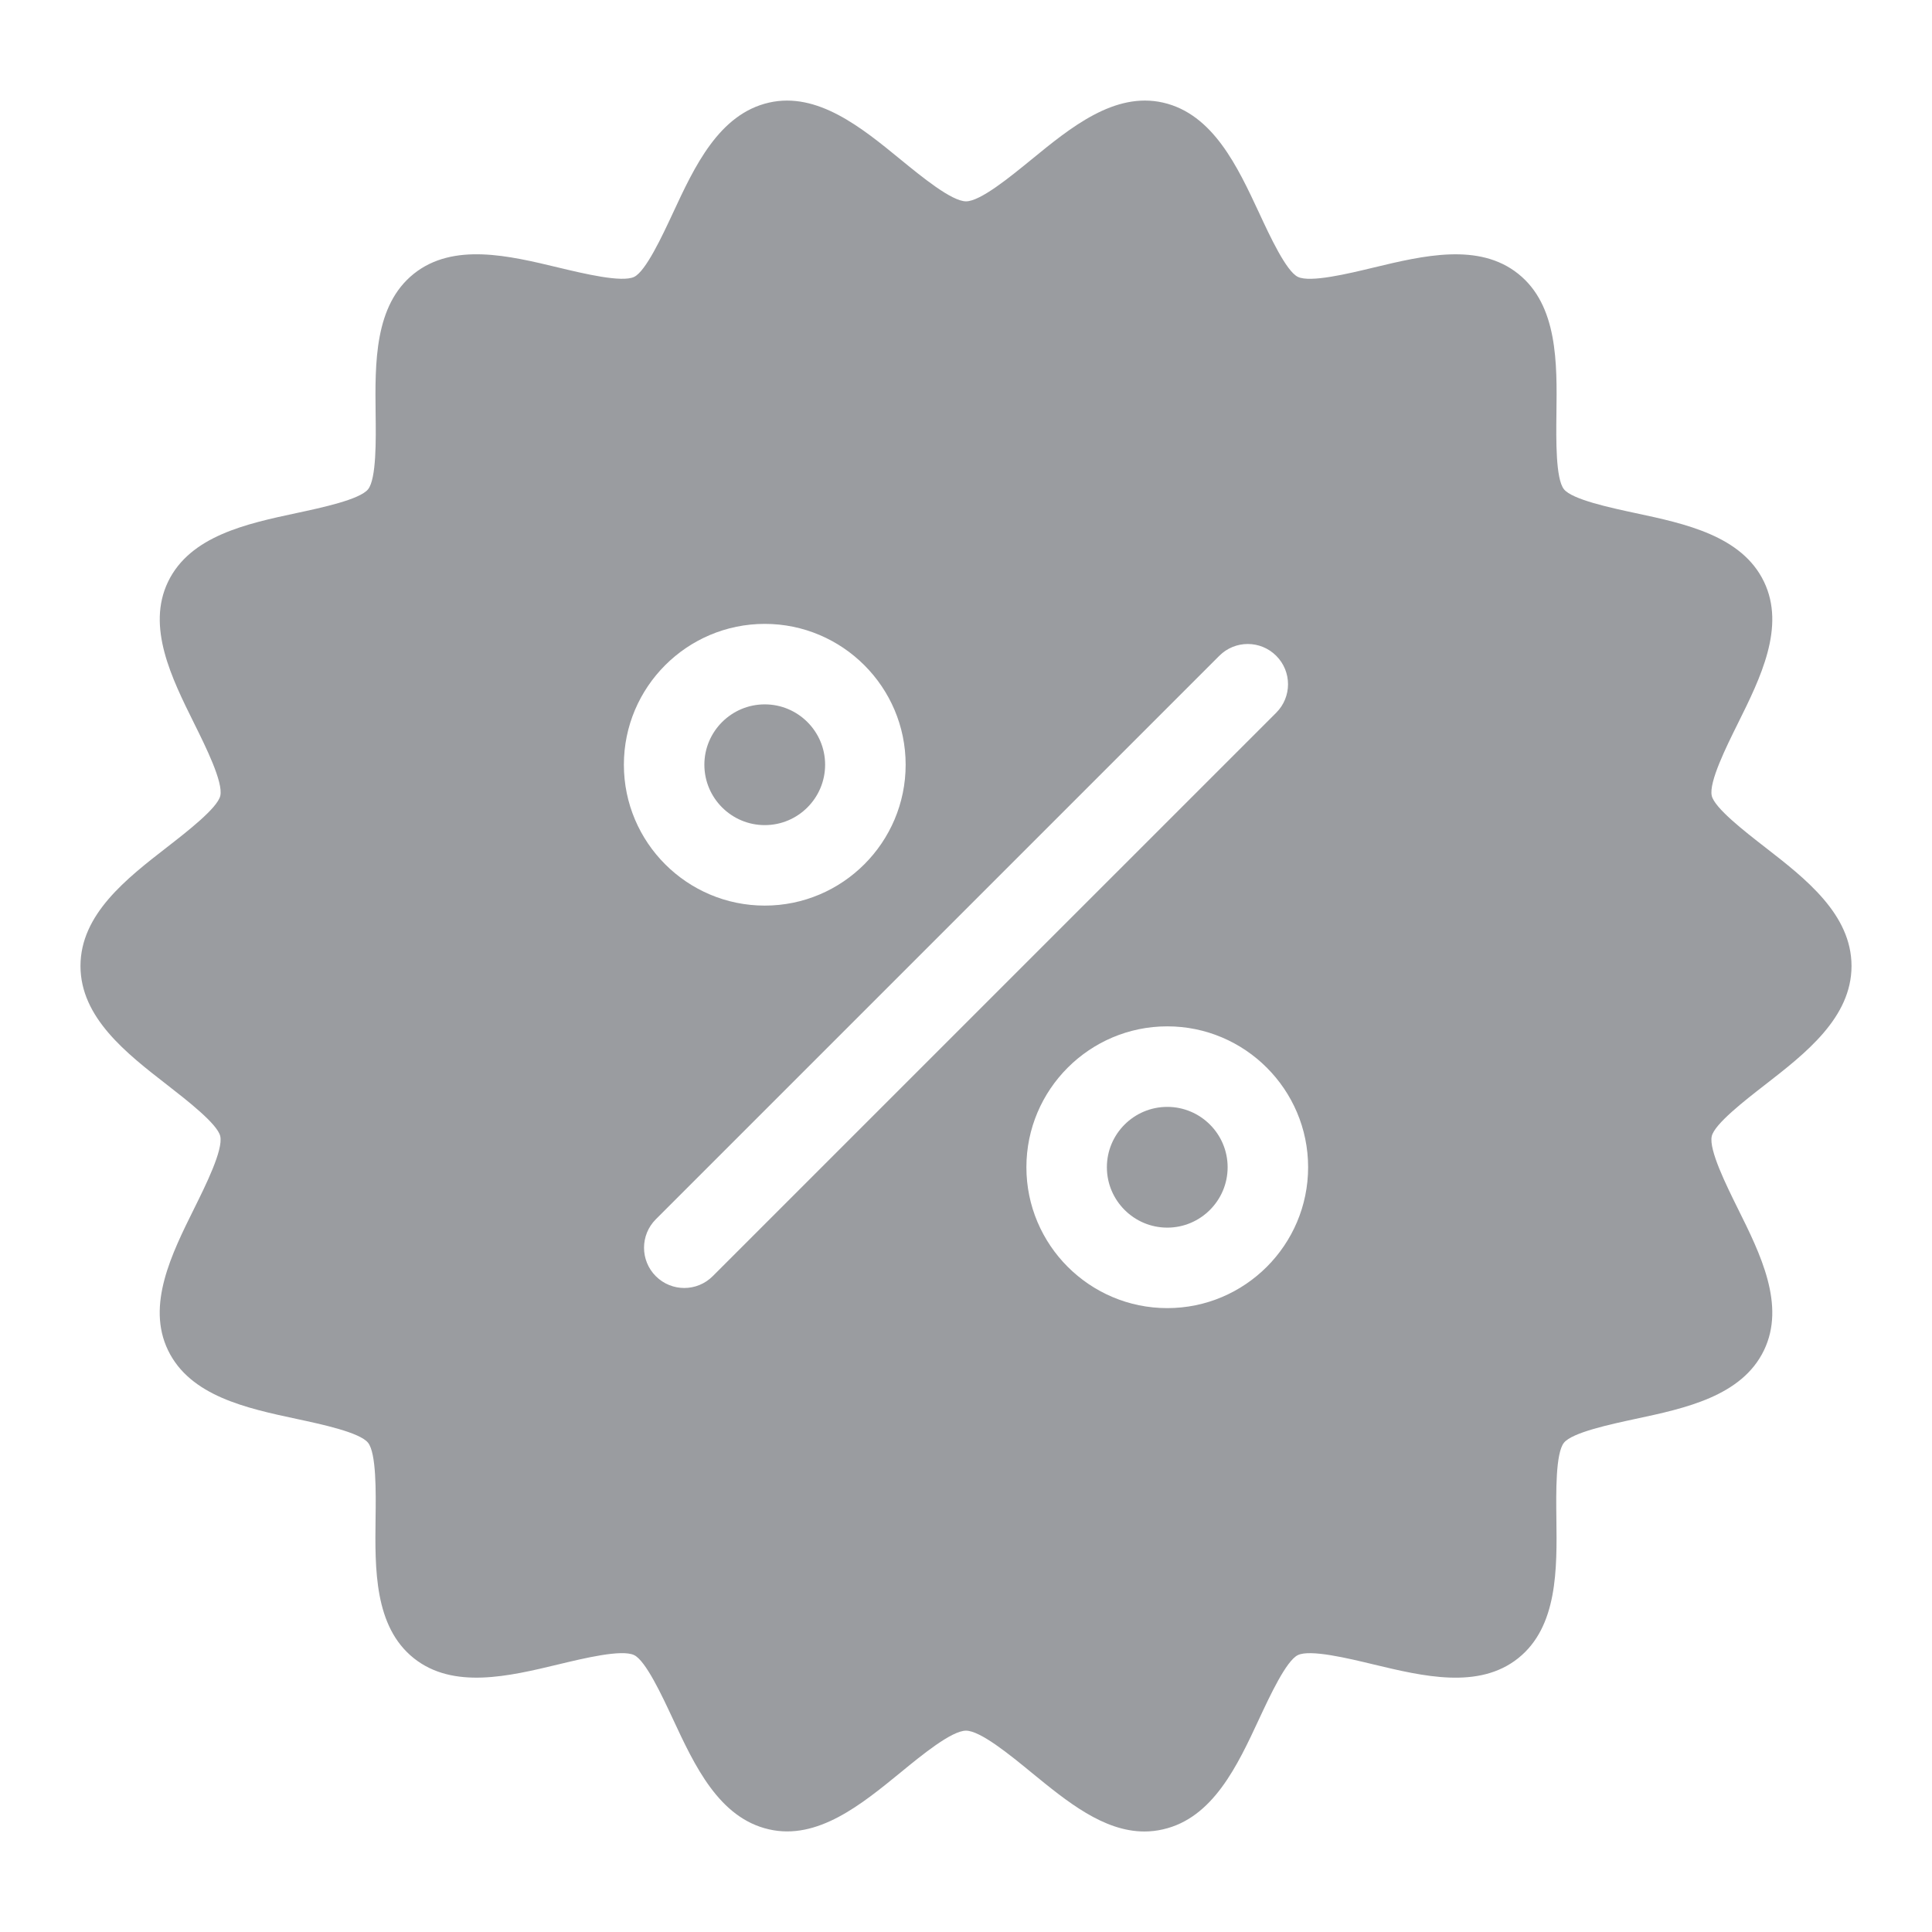 <?xml version="1.0" encoding="UTF-8"?> <svg xmlns="http://www.w3.org/2000/svg" width="38" height="38" viewBox="0 0 38 38" fill="none"> <path d="M13.854 15.041C13.854 14.387 14.387 13.854 15.042 13.854C15.697 13.854 16.229 14.387 16.229 15.041C16.229 15.696 15.697 16.229 15.042 16.229C14.387 16.229 13.854 15.696 13.854 15.041ZM22.959 21.771C22.304 21.771 21.771 22.303 21.771 22.958C21.771 23.613 22.304 24.146 22.959 24.146C23.613 24.146 24.146 23.613 24.146 22.958C24.146 22.303 23.613 21.771 22.959 21.771ZM33.668 22.348C33.608 22.615 33.954 23.312 34.182 23.773C34.624 24.662 35.124 25.669 34.695 26.559C34.259 27.461 33.148 27.699 32.168 27.908C31.672 28.015 30.923 28.175 30.761 28.377C30.596 28.583 30.606 29.353 30.612 29.863C30.625 30.861 30.639 31.993 29.861 32.615C29.085 33.234 27.987 32.97 27.019 32.738C26.521 32.618 25.769 32.436 25.527 32.554C25.299 32.664 24.978 33.354 24.765 33.81C24.34 34.724 23.859 35.758 22.875 35.981C22.751 36.01 22.629 36.023 22.509 36.023C21.706 36.023 20.988 35.436 20.291 34.866C19.866 34.517 19.282 34.04 19 34.04C18.718 34.04 18.134 34.517 17.709 34.866C16.945 35.49 16.079 36.2 15.125 35.981C14.141 35.758 13.66 34.723 13.235 33.81C13.022 33.354 12.701 32.664 12.473 32.554C12.23 32.435 11.478 32.618 10.981 32.737C10.012 32.97 8.915 33.233 8.139 32.615C7.36 31.993 7.374 30.86 7.387 29.861C7.394 29.352 7.403 28.583 7.239 28.377C7.077 28.174 6.328 28.014 5.832 27.908C4.851 27.698 3.74 27.46 3.305 26.558C2.876 25.669 3.377 24.661 3.818 23.772C4.047 23.311 4.393 22.614 4.332 22.347C4.278 22.108 3.681 21.645 3.287 21.338C2.489 20.719 1.583 20.016 1.583 19C1.583 17.983 2.489 17.281 3.288 16.661C3.682 16.355 4.278 15.892 4.333 15.652C4.393 15.385 4.047 14.688 3.818 14.227C3.377 13.338 2.877 12.331 3.306 11.441C3.742 10.539 4.852 10.301 5.833 10.091C6.329 9.985 7.078 9.825 7.24 9.623C7.404 9.416 7.395 8.646 7.388 8.137C7.376 7.138 7.362 6.006 8.14 5.384C8.916 4.765 10.014 5.029 10.982 5.262C11.48 5.381 12.231 5.562 12.473 5.446C12.702 5.335 13.023 4.646 13.236 4.189C13.66 3.276 14.142 2.242 15.126 2.018C16.078 1.802 16.946 2.509 17.709 3.134C18.135 3.482 18.719 3.96 19.001 3.96C19.282 3.96 19.866 3.482 20.292 3.134C21.056 2.509 21.921 1.801 22.875 2.018C23.859 2.242 24.341 3.277 24.766 4.189C24.978 4.646 25.299 5.336 25.528 5.446C25.771 5.563 26.522 5.382 27.019 5.262C27.988 5.029 29.086 4.766 29.861 5.385C30.64 6.007 30.626 7.139 30.613 8.138C30.607 8.647 30.597 9.417 30.761 9.623C30.923 9.825 31.672 9.986 32.168 10.092C33.149 10.301 34.26 10.539 34.695 11.441C35.124 12.331 34.624 13.338 34.183 14.227C33.954 14.688 33.608 15.385 33.668 15.652C33.723 15.892 34.319 16.355 34.713 16.661C35.512 17.281 36.417 17.983 36.417 19C36.417 20.016 35.512 20.719 34.713 21.339C34.319 21.645 33.722 22.108 33.668 22.348ZM15.042 17.812C16.569 17.812 17.813 16.57 17.813 15.041C17.813 13.514 16.569 12.271 15.042 12.271C13.514 12.271 12.271 13.514 12.271 15.041C12.271 16.57 13.514 17.812 15.042 17.812ZM25.102 14.018C25.411 13.709 25.411 13.208 25.102 12.899C24.792 12.589 24.291 12.589 23.982 12.899L12.899 23.982C12.59 24.291 12.59 24.792 12.899 25.101C13.054 25.256 13.256 25.333 13.459 25.333C13.661 25.333 13.863 25.256 14.018 25.101L25.102 14.018ZM25.729 22.958C25.729 21.431 24.486 20.187 22.959 20.187C21.431 20.187 20.188 21.431 20.188 22.958C20.188 24.486 21.431 25.729 22.959 25.729C24.486 25.729 25.729 24.486 25.729 22.958Z" fill="#9A9CA0"></path> </svg> 